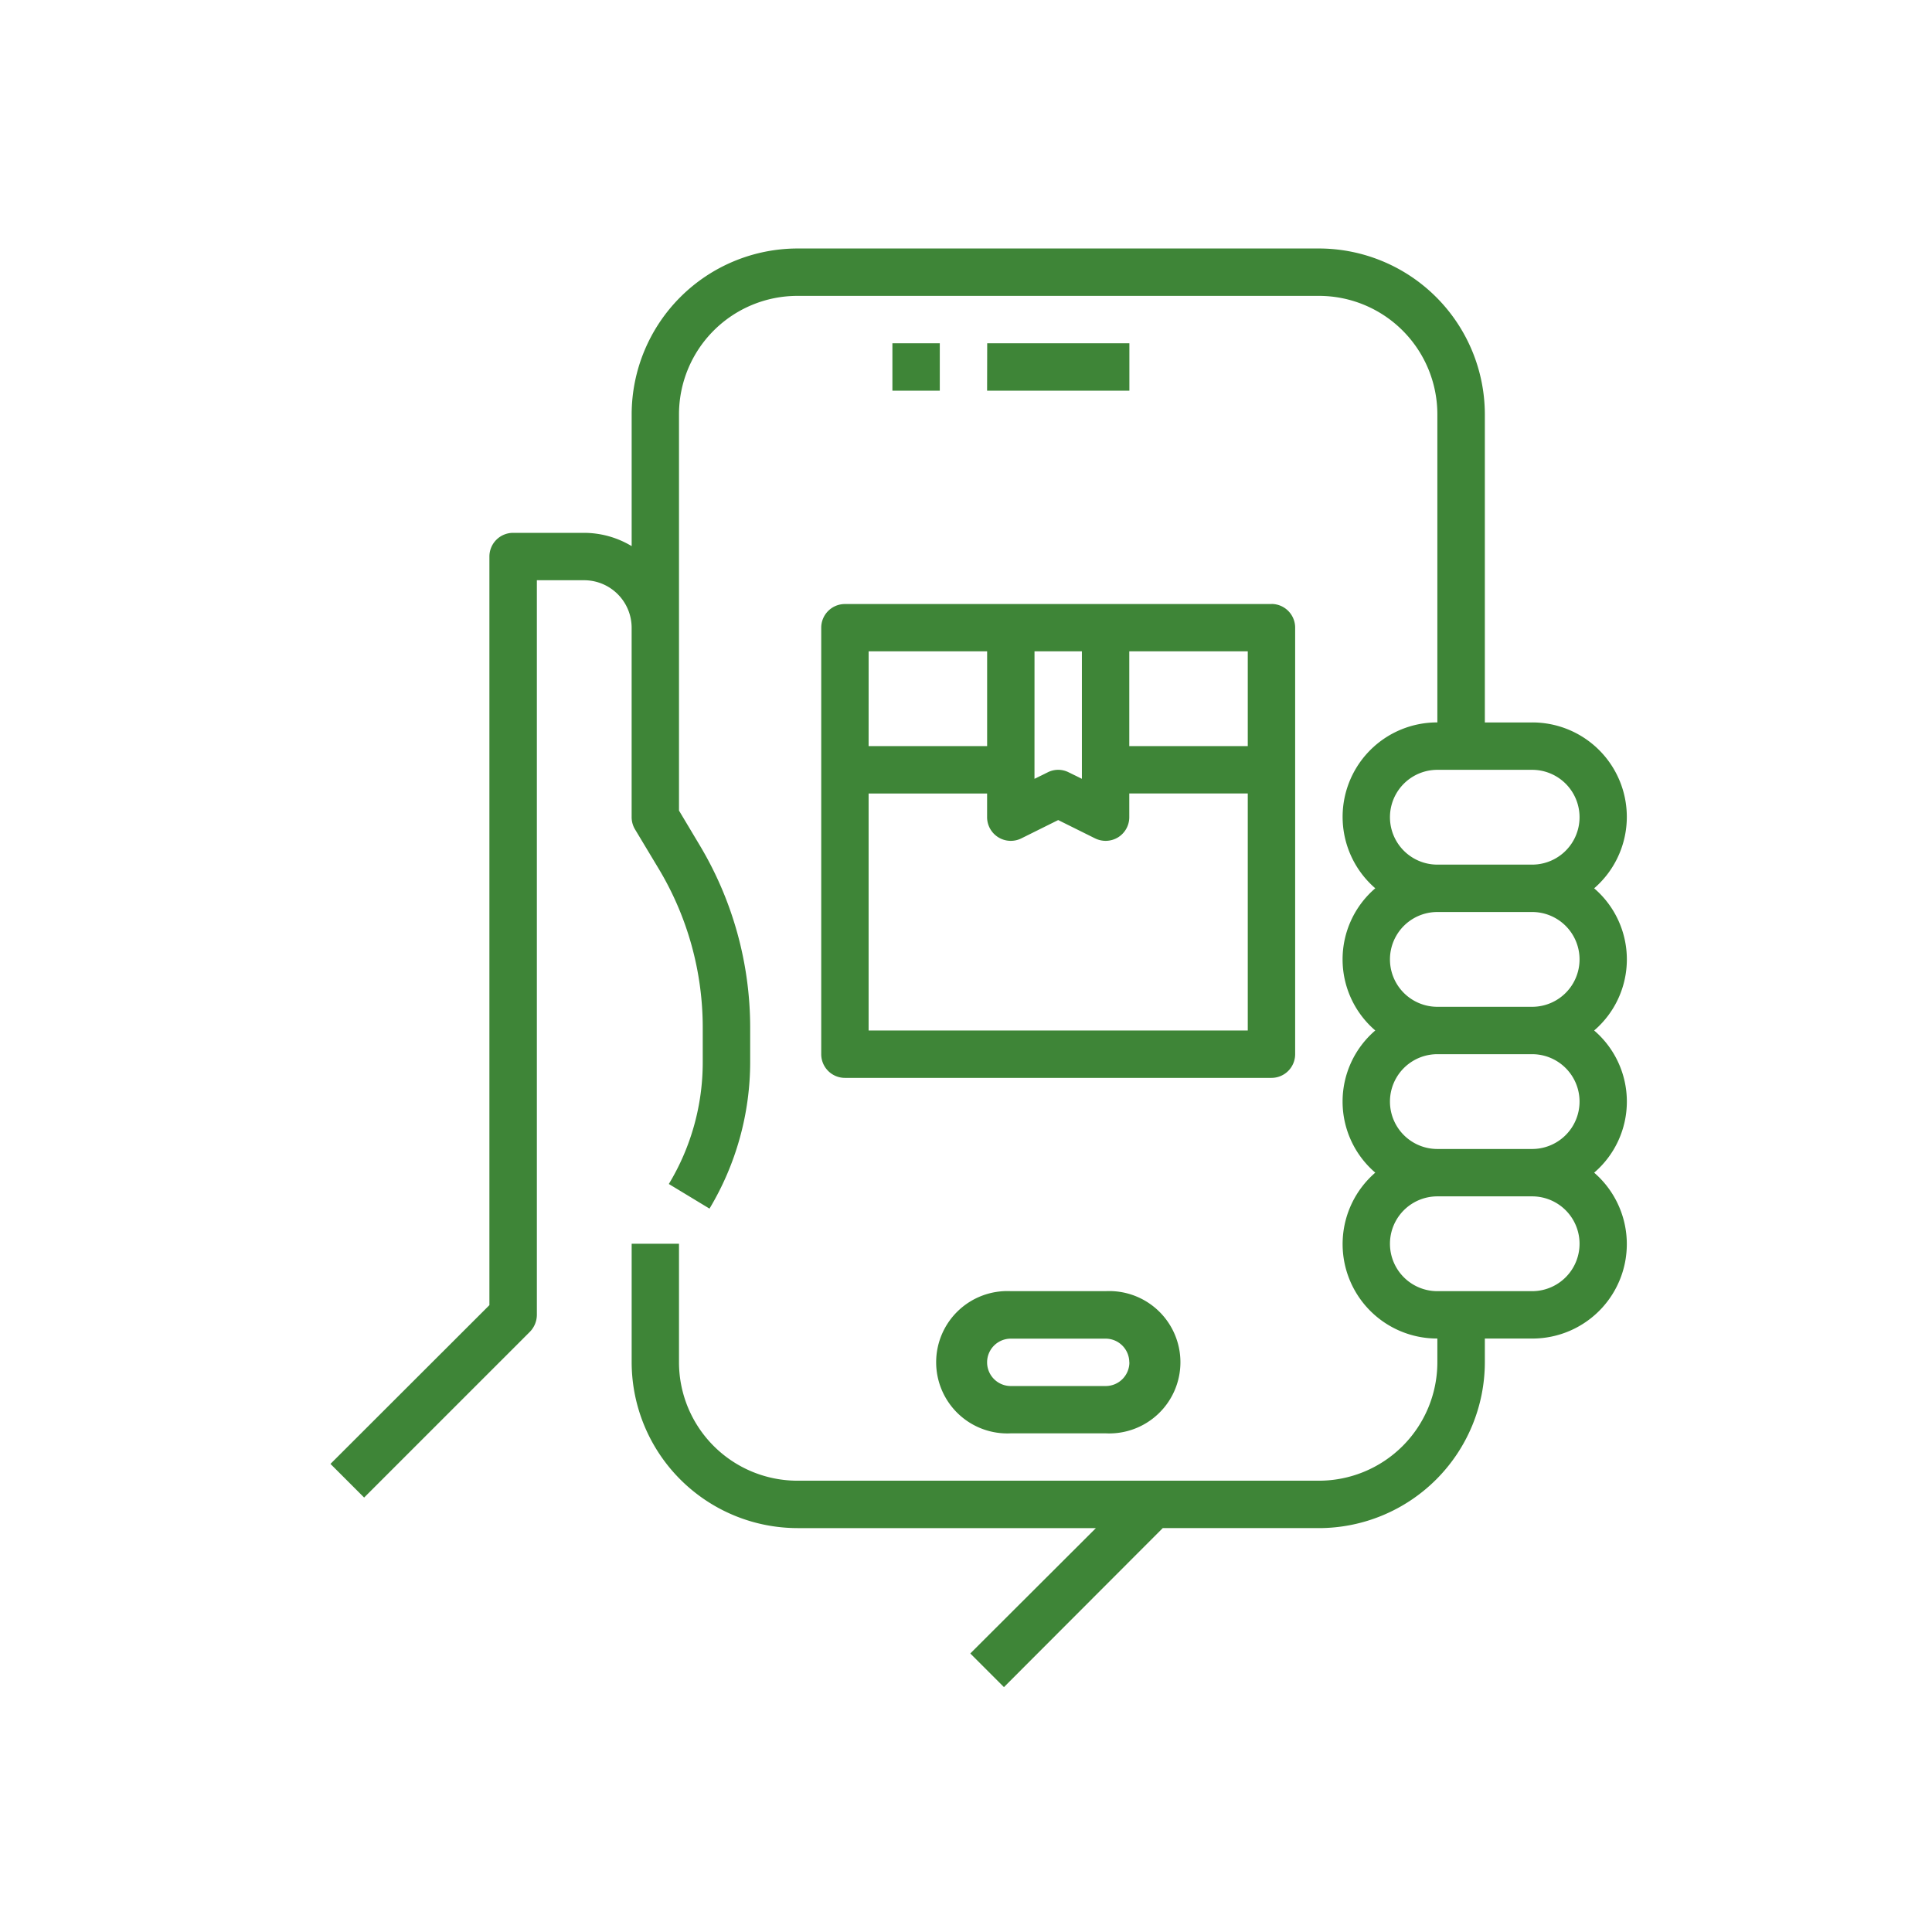 <svg xmlns="http://www.w3.org/2000/svg" width="76" height="76" viewBox="0 0 76 76">
  <g id="Groupe_40324" data-name="Groupe 40324" transform="translate(1814 -4906)">
    <rect id="ambulance-icon" width="76" height="76" transform="translate(-1814 4906)" fill="none"/>
    <g id="Search_results_for_Application_livraison_-_Flaticon-3" data-name="Search results for Application livraison - Flaticon-3" transform="translate(-1802.29 4913.775)">
      <path id="Tracé_38108" data-name="Tracé 38108" d="M51,27.169a3.715,3.715,0,0,0-2.442-6.525H46.7V8.525A6.533,6.533,0,0,0,40.171,2H19.663a6.533,6.533,0,0,0-6.525,6.525v5.183a3.641,3.641,0,0,0-1.864-.522h-2.8a.932.932,0,0,0-.932.932V43.566L1.29,49.811l1.324,1.324L9.139,44.61a.963.963,0,0,0,.27-.662V15.05h1.864a1.87,1.87,0,0,1,1.864,1.864v7.457a.932.932,0,0,0,.131.475l.941,1.566a12.13,12.13,0,0,1,1.725,6.236V34A9.247,9.247,0,0,1,14.6,38.8l1.6.969A11.23,11.23,0,0,0,17.8,34V32.65a13.977,13.977,0,0,0-2-7.2L15,24.111V8.525a4.661,4.661,0,0,1,4.661-4.661H40.171a4.661,4.661,0,0,1,4.661,4.661V20.643a3.715,3.715,0,0,0-2.442,6.525,3.683,3.683,0,0,0,0,5.593,3.683,3.683,0,0,0,0,5.593,3.715,3.715,0,0,0,2.442,6.525v.932a4.661,4.661,0,0,1-4.661,4.661H19.663A4.661,4.661,0,0,1,15,45.812V41.151H13.138v4.661a6.533,6.533,0,0,0,6.525,6.525H31.4l-4.941,4.931,1.324,1.324,6.246-6.255h6.143A6.533,6.533,0,0,0,46.7,45.812V44.88h1.864A3.715,3.715,0,0,0,51,38.355a3.683,3.683,0,0,0,0-5.593,3.683,3.683,0,0,0,0-5.593ZM48.561,43.016H44.832a1.864,1.864,0,1,1,0-3.729h3.729a1.864,1.864,0,1,1,0,3.729Zm0-5.593H44.832a1.864,1.864,0,1,1,0-3.729h3.729a1.864,1.864,0,1,1,0,3.729Zm0-5.593H44.832a1.864,1.864,0,1,1,0-3.729h3.729a1.864,1.864,0,1,1,0,3.729Zm0-5.593H44.832a1.864,1.864,0,1,1,0-3.729h3.729a1.864,1.864,0,1,1,0,3.729Z" fill="#3e8537"/>
      <path id="Tracé_38109" data-name="Tracé 38109" d="M24.8,6h1.864V7.864H24.8Zm3.729,0h5.593V7.864H28.525Zm.932,37.287a2.8,2.8,0,1,0,0,5.593h3.729a2.8,2.8,0,1,0,0-5.593Zm4.661,2.8a.932.932,0,0,1-.932.932H29.457a.932.932,0,1,1,0-1.864h3.729A.932.932,0,0,1,34.118,46.083Zm5.593-29.83H22.932a.932.932,0,0,0-.932.932V33.965a.932.932,0,0,0,.932.932H39.711a.932.932,0,0,0,.932-.932V17.186A.932.932,0,0,0,39.711,16.254ZM30.39,18.118h1.864v5.015l-.513-.252a.909.909,0,0,0-.839,0l-.513.252Zm-6.525,0h4.661v3.729H23.864ZM38.779,33.033H23.864V23.711h4.661v.932a.932.932,0,0,0,1.352.83l1.445-.718,1.445.718a.96.96,0,0,0,.419.1.945.945,0,0,0,.494-.14.932.932,0,0,0,.438-.792v-.932h4.661Zm0-11.186H34.118V18.118h4.661Z" transform="translate(-1.405 -0.271)" fill="#3e8537"/>
    </g>
  </g>
</svg>
